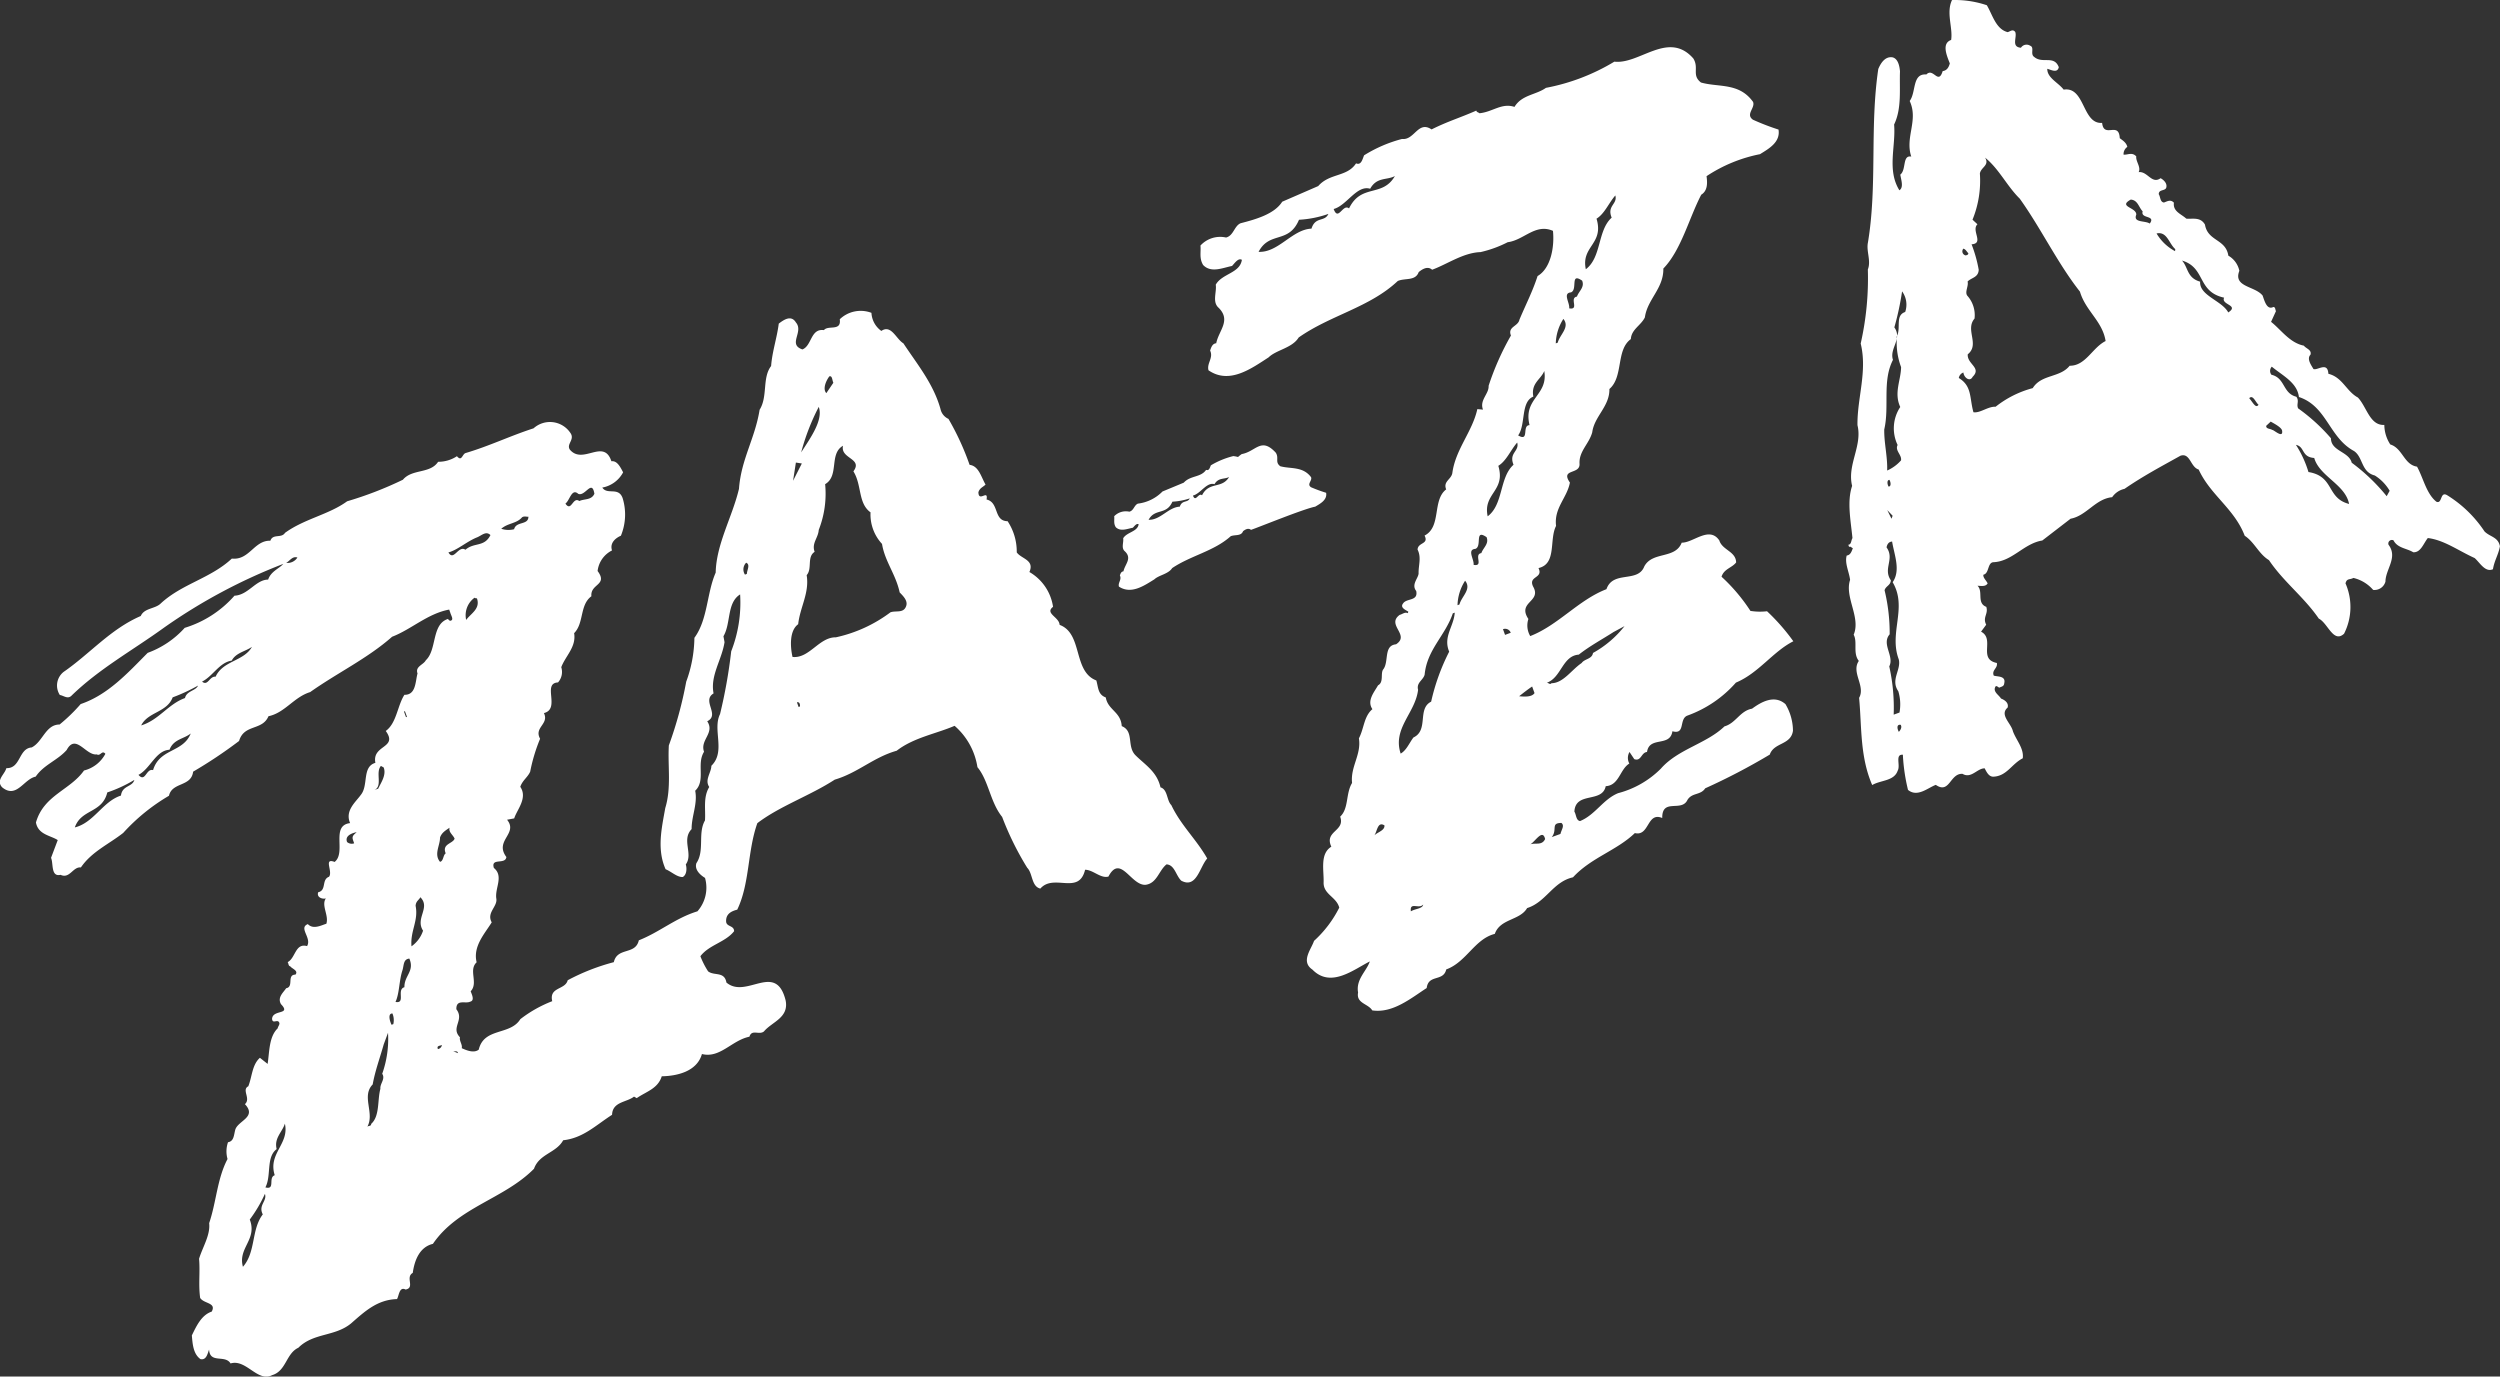 <?xml version="1.0" encoding="UTF-8"?> <svg xmlns="http://www.w3.org/2000/svg" width="209.924" height="115.589" viewBox="0 0 209.924 115.589"><rect x="0" y="0" width="209.924" height="115.589" fill="#333333" stroke="none"/><g id="Group_11" data-name="Group 11" transform="translate(-4276.994 -602.833)"><g id="Group_428" data-name="Group 428" transform="translate(4276.994 602.833)"><g id="Group_427" data-name="Group 427" transform="translate(0 0)"><path id="Path_1189" data-name="Path 1189" d="M104.781,84.185c-.4-.391-.294-1.314-.911-1.491-.294-1.314-1.288-1.891-2.079-2.675-.785-.759-.1-2.028-1.175-2.467-.072-1.207-1.159-1.347-1.339-2.408-.663-.24-.62-.82-.794-1.427C96.5,72.964,97.37,69.78,95.4,69.05c-.03-.659-1.27-.958-.551-1.515a4.056,4.056,0,0,0-1.986-2.923c.459-1.024-.7-1.11-1.062-1.651a4.63,4.63,0,0,0-.767-2.615c-1.2-.017-.687-1.573-1.769-1.823.161-.889-.663.268-.684-.608.1-.358.4-.438.6-.646-.373-.642-.569-1.563-1.34-1.656a22.233,22.233,0,0,0-1.774-3.859,1.178,1.178,0,0,1-.669-.828c-.6-2.144-1.977-3.785-3.114-5.515-.616-.366-1.024-1.612-1.854-1.042a1.99,1.99,0,0,1-.83-1.52,2.54,2.54,0,0,0-2.661.539c.15,1.045-.982.466-1.327.912-1.138-.15-1,1.3-1.807,1.622-1.262-.425.134-1.468-.548-2.267-.4-.658-1.024-.217-1.44.1-.147,1.179-.551,2.347-.642,3.559-.764,1-.265,2.561-.966,3.675-.387,2.419-1.552,4.158-1.732,6.635-.552,2.345-1.908,4.635-1.956,7.038-.754,1.722-.661,3.94-1.787,5.475a11.055,11.055,0,0,1-.687,3.682,33.232,33.232,0,0,1-1.46,5.356c-.1,1.753.226,3.536-.3,5.257-.293,1.661-.723,3.452.027,5.136.487.2.958.671,1.438.656.329-.173.367-.7.259-1.059.647-.88-.381-2.06.489-2.965-.009-1.1.518-2.121.3-3.222.907-.865.088-2.229.744-3.273-.361-.993.926-1.569.266-2.561,1.1-.535-.49-1.725.533-2.339-.294-1.5.687-2.8.921-4.3l-.091-.5c.641-1.091.271-2.807,1.4-3.512a11.2,11.2,0,0,1-.749,4.777,42.912,42.912,0,0,1-.938,5.274c-.653,1.31.5,3.143-.727,4.338-.013.6-.584,1.178-.18,1.781-.53.89-.287,1.874-.359,2.812C65,86.558,65.614,88,64.9,89.061c-.171.545.312.985.726,1.237a3,3,0,0,1-.638,2.806c-1.845.565-3.168,1.743-4.921,2.434-.281,1.255-1.805.549-2.1,1.835a17.753,17.753,0,0,0-3.872,1.517c-.207.826-1.576.547-1.3,1.759a10.618,10.618,0,0,0-2.678,1.51c-.856,1.383-3.046.68-3.492,2.558-.375.3-.952.1-1.427-.123.075-.3-.225-.617-.148-.912-.81-.831.4-1.433-.305-2.357-.019-.877.763-.438,1.153-.633.4-.094.162-.569.05-.875.667-.7-.209-1.776.5-2.434-.332-1.352.706-2.429,1.267-3.356-.453-.8.473-1.3.391-1.965-.158-.881.646-1.9-.21-2.6-.279-.891.97-.245,1.049-.918-1.037-1.391,1.017-1.951.058-3.13l.6-.114c.222-.723,1.153-1.707.51-2.651.19-.551.612-.785.83-1.267a14.394,14.394,0,0,1,.834-2.77c-.535-.958.777-1.221.321-2.154,1.416-.355-.175-2.509,1.183-2.575a1.314,1.314,0,0,0,.273-1.279c.364-.963,1.273-1.7,1.08-2.858.844-.844.453-2.365,1.451-3.1-.109-1.059,1.417-.918.52-2.118A2.218,2.218,0,0,1,57.816,62.8c-.212-.647.33-1.057.747-1.237a4.672,4.672,0,0,0,.142-3.161c-.353-.971-1.283-.23-1.705-.881a2.48,2.48,0,0,0,1.748-1.279c-.225-.427-.5-1-.983-.93-.646-1.962-2.39.335-3.491-.98-.312-.477.456-.836.04-1.409a2.059,2.059,0,0,0-3.086-.377c-2,.649-3.7,1.482-5.7,2.074-.294.081-.322.761-.733.267a2.832,2.832,0,0,1-1.581.469c-.664,1.019-2.185.581-2.955,1.505a30.307,30.307,0,0,1-4.686,1.812c-1.53,1.119-3.571,1.46-5.213,2.648-.307.487-1.019.048-1.232.663-1.374-.037-1.75,1.655-3.235,1.5-1.789,1.67-4.206,2.121-5.994,3.79-.464.437-1.365.364-1.653,1.031-2.546,1.1-4.276,3.176-6.486,4.7a1.457,1.457,0,0,0-.31,1.934c.316.047.637.358.952.083,2.312-2.262,5.171-3.839,7.78-5.727a46.279,46.279,0,0,1,10.03-5.365c-.321.384-1.042.62-1.271,1.32-1.037,0-1.668,1.3-2.827,1.35a9.107,9.107,0,0,1-4.179,2.7,7.736,7.736,0,0,1-3.109,2.1C17.157,73.082,15.5,74.92,13.2,75.7a14.226,14.226,0,0,1-1.771,1.717c-1.177,0-1.408,1.452-2.342,1.925-1.12.086-.9,1.774-2.131,1.741-.086.346-.453.679-.533,1.034v.259a.721.721,0,0,0,.2.329c1.2.957,1.794-.706,2.8-.913.674-.995,1.831-1.363,2.6-2.233.768-1.432,1.607.488,2.529.366.32.18.432-.4.721-.046a2.8,2.8,0,0,1-1.794,1.4c-1.17,1.66-3.376,2.06-4.036,4.365.191,1.031,1.225,1.082,1.83,1.478l-.563,1.492c.213.459-.033,1.62.8,1.425.776.361,1.036-.7,1.708-.621.9-1.321,2.354-1.956,3.554-2.9A16.321,16.321,0,0,1,20.613,83.4c.266-1.168,1.874-.737,2.029-2.024A38.86,38.86,0,0,0,26.5,78.8c.421-1.44,1.951-.844,2.469-2.079,1.373-.284,2.135-1.608,3.5-2.026,2.254-1.6,4.823-2.828,6.881-4.648,1.6-.609,2.979-1.944,4.793-2.281l.1.284c.058.22.344.626-.037.657-.067-.056-.144-.083-.151-.159-1.409.431-.924,2.588-1.871,3.469-.2.394-.916.521-.7,1.111-.188.686-.123,1.815-1.1,1.794-.591.913-.655,2.383-1.568,3.037,1.063,1.463-1.172,1.15-.87,2.676-1.144.335-.556,1.891-1.23,2.7-.442.615-1.34,1.318-.893,2.36-1.654.2-.3,2.47-1.3,3.262-.965-.373-.126.8-.469,1.244-.652.236-.185,1.139-.911,1.3-.156.459.4.6.646.515-.411.579.268,1.43.04,2.13-.417.125-1.1.511-1.555.03-.806.322.351,1.16-.066,1.848-1-.279-.965,1.021-1.63,1.344.083.1.051.33.217.35.148.214.708.359.441.7-.758.006-.109,1.03-.783,1.143-.218.346-.762.759-.435,1.336.894.935-.7.417-.748,1.238.037.416.374.079.546.231.188.2-.051.366-.072.562-.736.7-.69,1.966-.847,2.989l-.649-.514c-.661.59-.649,1.576-.974,2.392-.584.292.24,1.039-.284,1.5,1.014,1.079-.537,1.375-.8,2.114-.135.451-.1,1-.619,1.083a2.342,2.342,0,0,0-.04,1.409c-.872,1.656-.933,3.583-1.543,5.387.112,1-.543,1.992-.848,2.989.1,1.092-.064,2.167.092,3.29.32.5,1.383.382.971,1.148-.864.287-1.286,1.218-1.669,2,.061.674.1,1.545.723,1.989.5.112.594-.457.724-.8.071,1.208,1.342.4,1.805,1.165,1.309-.4,2.27,1.614,3.492.981,1.186-.352,1.16-1.815,2.2-2.3,1.268-1.266,3.053-.923,4.42-2.038,1.154-1.008,2.2-2,3.863-2.048.164-.248.181-1.085.724-.8.816-.164-.051-1.028.6-1.4.153-1.1.592-2.172,1.692-2.438,2.119-3.1,5.964-3.752,8.49-6.308.44-1.257,1.868-1.322,2.448-2.391,1.685-.185,2.743-1.266,4.106-2.138.034-1.111,1.234-1.04,1.842-1.528l.23.13c.769-.548,1.769-.777,2.1-1.836,1.236-.021,2.95-.376,3.374-1.87,1.524.384,2.507-1.155,3.988-1.453.2-.661.814-.109,1.221-.445.674-.808,2.1-1.138,1.822-2.591-.817-3.323-3.3-.086-4.975-1.514-.166-.959-1.026-.538-1.541-.941a6.862,6.862,0,0,1-.645-1.267c.731-.963,2.09-1.162,2.83-2.1,0-.509-.656-.35-.67-.828-.023-.633.448-.859.934-.982,1.062-2.21.845-4.892,1.688-7.263,1.875-1.433,4.436-2.311,6.5-3.655,1.937-.569,3.256-1.881,5.2-2.427,1.417-1.106,3.349-1.434,4.862-2.092A5.753,5.753,0,0,1,88.5,81c.942,1.132,1.07,2.934,2.074,4.176a24.873,24.873,0,0,0,2.108,4.273c.471.472.34,1.565,1.1,1.746,1.142-1.3,3.235.59,3.758-1.582.668,0,1.311.756,1.96.572,1.006-1.919,1.889.762,3.109.692.972-.113,1.125-1.213,1.771-1.717.686.045.784.948,1.237,1.372,1.286.685,1.54-1.149,2.178-1.865C106.889,87.064,105.58,85.877,104.781,84.185Zm-49.8-26.138c.574.255,1.151-1.259,1.355-.006-.248.552-.828.407-1.267.611-.547-.41-.666.963-1.166.214.369-.266.523-1.315,1.076-.819Zm-4.712,1.966c.194-.12.363-.024.526-.047.006.729-1.033.366-1.2,1.052a1.894,1.894,0,0,1-1.079-.037c.555-.493,1.284-.42,1.751-.968ZM16.582,83.383c-1.532.494-2.263,2.274-3.874,2.675.536-1.559,2.3-1.179,2.725-2.937a11.532,11.532,0,0,0,2.273-1.052C17.54,82.678,16.69,82.517,16.582,83.383Zm2.695-2.138c-.584-.165-.642,1.079-1.224.4.991-.518,1.463-2.054,2.606-2.108.34-.9,1.207-.9,1.784-1.368C21.786,79.8,19.842,79.4,19.277,81.245Zm2.681-6.051c-1.425.518-2.188,1.842-3.679,2.3.573-1.146,2.164-1.082,2.645-2.357a14.9,14.9,0,0,0,2.128-.988c-.183.446-.952.429-1.093,1.045ZM24.531,73.4c-.525-.051-.644.824-1.139.415.932-.474,1.445-1.6,2.49-1.764.356-.666,1.15-.767,1.7-1.155C26.9,72.109,25.147,72.049,24.531,73.4Zm5.925-9.554c.307-.167.522-.592.942-.451a.975.975,0,0,1-.942.45Zm-1.964,54.706c-.979,1.278-.57,3.158-1.668,4.4-.444-1.586,1.225-2.277.574-3.967a11.546,11.546,0,0,0,1.272-2.155c.209.6-.583.947-.178,1.721Zm1-3.289c-.576.2.084,1.252-.783,1.022.522-.99.037-2.523.947-3.216-.233-.933.479-1.43.69-2.138.393,1.717-1.434,2.493-.852,4.331Zm6.571-28.154.1.284a.6.6,0,0,1-.592-.106c-.228-.562.5-.774.8-.83-.158.168-.434.294-.306.651Zm2.348-6.215.231.13c.253.633-.256,1.327-.459,1.776l-.326.118c.737-.318.065-1.472.556-2.026Zm-.046,27.116c-.26.972-.038,2.283-.772,2.943,0,.212-.207.135-.323.238.636-1.138-.521-2.562.45-3.551.2-1.132.613-2.249.926-3.361l.361-.977a8.753,8.753,0,0,1-.488,3.444c.291.437-.207.829-.152,1.262ZM40.427,76.3l.172.472-.082.03-.171-.473Zm-.975,26.275-.148.055c-.161-.327-.328-.957.073-.949A1.435,1.435,0,0,1,39.452,102.575Zm.931-3.1c-.689.2.14,1.4-.749,1.237.339-.713.293-1.794.592-2.68.123-.42.062-.909.572-.96.458,1.066-.43,1.416-.415,2.4Zm1.566-4.748a2.6,2.6,0,0,1-.971,1.315c-.113-1.3.6-2.143.345-3.4.022-.393.284-.487.4-.722.877.886-.454,1.756.225,2.807Zm3.619-26.09a1.818,1.818,0,0,1,.7-1.864c.079.026.144.081.2.035.326.9-.523,1.292-.9,1.829Zm-1.489-5.671c.764-.2,1.56-.934,2.43-1.275.4-.176.733-.538,1.1-.181-.52,1.037-1.36.586-2.1,1.231-.6-.4-.981,1.008-1.43.225Zm-.883,41.7c-.133-.3.2-.262.338-.338a.412.412,0,0,1-.334.343Zm.657-16.431c-.228.137-.179.655-.48.711-.53-.637.009-1.37,0-2.036.145-.427.492-.609.8-.828-.091.382.286.594.425.917-.141.432-1.089.427-.745,1.241Zm.608,16.614c.155.05.363-.078.428.166Zm24.68-40.078-.162.06a.8.8,0,0,1,.1-1c.374.16.06.623.062.944Zm6.917-16.583c.268-.1.238.34.345.531l-.59.872c-.3-.312-.083-.95.244-1.4Zm-.882,2.555c.4,1.1-.706,2.623-1.478,3.824a18.68,18.68,0,0,1,1.477-3.82Zm-1.92,4.678.5.077-.737,1.453Zm.313,20.5-.081.03-.138-.379c.065-.077.14,0,.2.035.029.1.094.208.017.316Zm8.927-8.4c-.231.568-.854.311-1.3.475a11.825,11.825,0,0,1-4.583,2.1c-1.413-.022-2.226,1.8-3.641,1.647-.191-.841-.273-2.205.475-2.747.162-1.452.957-2.626.713-4.119.491-.554,0-1.527.669-1.959-.266-.733.3-1.155.345-1.841a8.316,8.316,0,0,0,.538-3.841c1.2-.7.315-2.555,1.5-3.226-.243,1.106,1.694,1.045.873,2.148.721,1.159.376,2.677,1.438,3.444a3.638,3.638,0,0,0,.965,2.65c.236,1.47,1.159,2.553,1.481,4.072.288.3.742.724.525,1.2Z" transform="translate(-6.425 -16.58)" fill="#fff"></path><path id="Path_1190" data-name="Path 1190" d="M192.781,67.483c-1.016.181-1.355,1.216-2.316,1.486-1.519,1.463-3.894,1.9-5.343,3.551a7.891,7.891,0,0,1-3.585,2.056c-1.265.513-1.918,1.823-3.2,2.344-.345-.063-.31-.531-.474-.792.089-1.72,2.331-.687,2.632-2.138,1.13-.063,1.188-1.424,1.982-1.9a.982.982,0,0,1,.014-.971l.4.6c.586.217.579-.559,1.07-.6.2-1.359,1.935-.383,2.132-1.741,1.129.313.518-1.047,1.271-1.319a9.882,9.882,0,0,0,4.062-2.765c1.92-.806,3.107-2.607,4.822-3.472a17.181,17.181,0,0,0-2.209-2.52,5.15,5.15,0,0,1-1.393-.029,14.934,14.934,0,0,0-2.427-2.87c.2-.661.88-.748,1.225-1.2-.018-.934-1.157-1.026-1.411-1.846-.844-1.247-2.2.212-3.157.184-.549,1.406-2.462.708-3.145,2-.547,1.406-2.627.312-3.176,1.908-2.343.9-4.059,3.031-6.4,3.937A1.752,1.752,0,0,1,174,59.95c-.963-1.446,1.138-1.433.4-2.717-.446-.91.884-.671.448-1.557,1.553-.352.882-2.385,1.476-3.539-.183-1.515.921-2.347,1.163-3.641-.828-1.2.873-.64.808-1.581-.059-1.051.8-1.66,1.067-2.641.177-1.35,1.468-2.169,1.441-3.634,1.195-1.025.537-3.277,1.8-4.191.047-.821.85-1.142,1.179-1.824.206-1.522,1.583-2.425,1.55-4.1,1.491-1.537,2.151-4.215,3.182-6.2.526-.325.531-.944.446-1.557a12.511,12.511,0,0,1,4.489-1.847c.733-.456,1.732-1.006,1.553-2.067a19.8,19.8,0,0,1-2.145-.826c-.651-.461.217-.99.006-1.5-1.172-1.638-2.9-1.2-4.372-1.626-.8-.62-.14-1.209-.642-2.018-2.087-2.377-4.512.517-6.63.268a17.288,17.288,0,0,1-5.745,2.2c-.841.6-2.026.577-2.642,1.6-1.076-.36-1.85.432-2.941.533-.075-.079-.234-.073-.265-.223-1.33.591-2.374.89-3.757,1.581-1.132-.768-1.437.926-2.476.8a11.487,11.487,0,0,0-3.188,1.373c-.137.318-.238.863-.676.676-.753,1.159-2.218.807-3.176,1.907l-3.024,1.314c-.658,1.044-2.228,1.48-3.491,1.807-.541.224-.587,1.045-1.225,1.2a2.244,2.244,0,0,0-2.15.675c.059.541-.12,1.063.226,1.632.668.695,1.631.238,2.426.081.233-.245.528-.7.827-.515-.165,1.133-1.659,1.141-2.193,2.085.094.636-.321,1.458.249,1.948,1.055,1.064,0,1.9-.21,2.97-.31.032-.416.313-.512.617.294.616-.3,1.074-.135,1.656,1.755,1.212,3.607-.158,5.044-1.085.643-.636,1.977-.774,2.526-1.67,2.679-1.885,5.953-2.515,8.321-4.744.594-.269,1.485.022,1.757-.746.283-.238.748-.541,1.127-.2,1.261-.459,2.611-1.433,4.069-1.481a9.691,9.691,0,0,0,2.279-.83c1.366-.174,2.323-1.6,3.8-.953.135,1.318-.168,3.143-1.292,3.794-.422,1.306-.98,2.367-1.523,3.663-.112.578-1.009.582-.714,1.332a22.623,22.623,0,0,0-1.874,4.221c.041.682-.785,1.2-.472,2l-.476-.042c-.417,1.9-1.837,3.376-2.1,5.376-.1.546-.788.688-.517,1.365-1.187.915-.379,3.141-1.815,3.878.385.745-.56.553-.586,1.178.34.681.065,1.318.086,2.007-.034.414-.629.926-.2,1.468.18.873-.8.586-1.1,1.042-.3.377.277.57.439.7l-.048.124c-.231-.13-.452.085-.685.143-1.144.845.912,1.679-.3,2.468-1.07.1-.572,1.467-1.077,2.108-.247.33.069,1.074-.435,1.337-.321.573-.959,1.289-.472,2-.722.612-.688,1.591-1.134,2.451.22,1.368-.724,2.38-.574,3.747-.548.9-.26,2.133-1,2.829.448,1.232-1.363,1.193-.741,2.522-.98.6-.612,1.992-.649,3.025-.007.993,1.078,1.188,1.314,2.093A9.591,9.591,0,0,1,156,86.981c-.228.7-1.144,1.73-.137,2.409,1.545,1.583,3.457,0,4.822-.684-.276.825-1.183,1.5-.985,2.612-.172.918.843.925,1.19,1.5,1.727.256,3.247-1.021,4.571-1.878.146-1.18,1.4-.51,1.642-1.563,1.691-.614,2.388-2.557,4.077-2.984.453-1.29,2.106-1.116,2.714-2.167,1.592-.5,2.168-2.21,3.852-2.583,1.519-1.652,3.675-2.249,5.193-3.714,1.239.3,1-1.81,2.3-1.266-.022-1.707,1.63-.459,2.119-1.522.393-.626,1.107-.377,1.489-.971a53.157,53.157,0,0,0,5.422-2.832c.36-1.042,1.769-.778,1.948-2a4.408,4.408,0,0,0-.63-2.236C194.645,66.268,193.51,66.948,192.781,67.483Zm-37-40.308c-1.609.064-2.775,2.03-4.436,1.947.92-1.759,2.529-.641,3.393-2.693a8.955,8.955,0,0,0,2.468-.492c-.313.7-1.094.191-1.421,1.238Zm3.156-1.7c-.522-.423-.9,1.119-1.287.05,1.1-.289,1.946-2.045,3.065-1.7.561-1.008,1.4-.7,2.077-1.067-1.053,1.821-2.826.609-3.851,2.718Zm20.778.867c.681-.412,1.036-1.326,1.586-1.954.2.744-.724.848-.307,1.864-1.2,1.076-.841,3.333-2.171,4.331-.412-1.942,1.542-2.108.9-4.24Zm-2.134,6.182c.582-.238-.112-1.7.933-.982.227.559-.279.879-.435,1.337-.673.112.235,1.149-.653.988.074-.451-.581-1.286.159-1.342Zm-.646,2.226c.579.7-.3,1.318-.471,2l-.164.059a4,4,0,0,1,.639-2.057ZM161.072,78.115c.24-.351.263-1.188.843-.832C161.946,77.708,161.376,77.829,161.072,78.115Zm3.061,6.385c-.112-.841.682-.15,1.033-.572-.028.353-.687.348-1.034.572Zm3.217-21.807a17.7,17.7,0,0,0-1.515,4.2c-1.19.593-.186,2.4-1.486,3.007-.343.448-.578,1.068-1.074,1.356-.7-2.128,1.232-3.4,1.463-5.357-.155-.614.423-.8.55-1.273.2-2.11,1.72-3.253,2.367-5.15l.161-.059c-.078,1.177-.993,2.019-.467,3.276Zm.863-3.96-.164.06a4,4,0,0,1,.636-2.054c.577.7-.3,1.316-.473,1.993Zm1.84-4.316c-.674.112.235,1.15-.654.989.066-.453-.585-1.288.156-1.344.581-.238-.112-1.7.933-.982.226.56-.28.879-.436,1.336Zm1.987,6.869-.173-.479a.5.5,0,0,1,.651.3ZM172.753,47c-1.2,1.075-.841,3.333-2.171,4.33-.416-1.943,1.537-2.109.893-4.24.68-.412,1.034-1.326,1.585-1.954C173.264,45.882,172.337,45.986,172.753,47Zm1.663-5.725c-.212-1.134.634-1.43.918-2.148.345,2.072-1.794,2.273-1.236,4.548-.671.009.021,1.436-.958.861.66-.919.194-2.814,1.276-3.259Zm-1.191,25.16c.371-.291.741-.583,1.09-.814l.2.552c-.22.343-.839.309-1.289.265Zm.952,12.432c.429-.269,1.02-1.316,1.228-.44-.265.567-.792.3-1.227.443ZM176.693,78l-.73.265c.5-.628-.119-1.184.809-1.188.292.233,0,.563-.078.926Zm-.749-12.659c-.14.159-.245-.035-.4-.035,1.229-.432,1.307-2.265,2.689-2.362.9-.713,1.952-1.276,2.922-1.9l.919-.494a8.773,8.773,0,0,1-2.649,2.254c-.075.52-.708.484-.953.845-.836.558-1.54,1.686-2.526,1.695Z" transform="translate(-45.662 -7.975)" fill="#fff"></path><path id="Path_1191" data-name="Path 1191" d="M275.395,51.052a10.235,10.235,0,0,0-3.135-3.04c-.616-.366-.391.759-.908.544-.848-.682-1.084-1.964-1.625-2.945-1.1-.164-1.207-1.546-2.246-1.864a3.046,3.046,0,0,1-.5-1.64c-1.22.069-1.478-1.526-2.221-2.3-.976-.53-1.287-1.7-2.477-1.993-.059-1.052-.921-.256-1.252-.4-.181-.309-.589-.858-.252-1.2.125-.42-.369-.509-.554-.762-1.192-.238-1.916-1.34-2.755-2l.411-.9c-.073-.133-.03-.338-.22-.348-.544.278-.738-.509-.9-.958-.641-.813-2.491-.7-1.954-2.077a1.913,1.913,0,0,0-.924-1.273c-.218-1.42-1.725-1.194-1.963-2.609-.381-.666-1.04-.452-1.567-.5-.416-.386-1.141-.6-1.04-1.337-.271-.3-.551-.122-.834-.017-.337-.039-.292-.483-.441-.7.006-.431.533-.247.632-.551.1-.358-.214-.647-.474-.792-.748.538-1.093-.6-1.844-.509.214-.425-.258-.9-.2-1.32-.347-.383-.711-.117-1.067-.148a.733.733,0,0,1,.316-.651c-.089-.369-.379-.532-.636-.733-.068-1.45-1.339.058-1.481-1.284-1.682.13-1.419-3.075-3.229-2.791-.445-.59-1.4-.992-1.374-1.751.333.094.854.386.965-.136-.4-1.035-1.362-.256-2.065-.859-.364-.243.055-.8-.345-.945a.558.558,0,0,0-.767.172c-.852-.066-.3-.885-.482-1.326-.213-.272-.426-.032-.638.017-.992-.255-1.271-1.466-1.745-2.259a8.361,8.361,0,0,0-2.924-.436c-.51,1.069.086,2.327-.073,3.349-.793.289-.4,1.245-.111,1.971-.09.328-.244.6-.6.646-.368,1.206-.788-.329-1.37.284-1.211-.1-.843,1.486-1.4,2.226.755,1.629-.412,3.044.133,4.669-.768-.149-.4,1.113-.922,1.515.072.456.3,1.072-.076,1.315-1.059-1.707-.287-3.7-.443-5.522.656-1.363.438-2.973.494-4.468-.037-.415-.151-1.044-.612-1.171-.64-.115-1.014.5-1.211.977-.727,4.9-.068,9.754-.87,14.577-.15.726.281,1.533-.007,2.256a24.8,24.8,0,0,1-.6,6.219c.574,2.339-.3,4.56-.271,6.854.428,1.748-.886,3.325-.449,5.1-.443,1.314-.116,2.912.029,4.386-.119.177-.081.538-.35.555l.069.19c.1-.092.2.059.313.1-.107.279-.2.582-.514.615-.186.629.192,1.35.283,2.042-.482,1.463.916,3.151.3,4.61.343.626-.087,1.533.432,2.2-.661.965.587,2.118.024,3.1.231,2.41.058,4.912,1.1,7.321.723-.424,1.843-.321,2.141-1.209.255-.441-.25-1.384.434-1.337a15.611,15.611,0,0,0,.431,2.953c.789.651,1.664-.176,2.335-.422,1.17.808,1.183-.993,2.246-.925.732.432,1.231-.475,1.858-.462.163.318.348.7.718.7,1.138-.038,1.545-1.073,2.48-1.545.107-.844-.552-1.515-.828-2.273-.151-.669-1.146-1.379-.445-1.982.113-.39-.232-.638-.554-.762-.183-.31-.716-.572-.461-1.013.1-.091.206.06.313.1.173-.09.4-.094.419-.368.155-.646-.586-.538-.88-.645-.193-.466.353-.612.26-1.06-1.616-.323-.135-2.015-1.326-2.628l.432-.585c-.323-.633.2-.9.007-1.5-.828-.316-.236-1.283-.736-1.771.279.007.682.1.849-.2-.116-.253-.4-.471-.356-.728.492-.1.334-.98.815-1.048,1.6-.045,2.583-1.583,4.13-1.823l2.376-1.83c1.34-.246,2.087-1.672,3.49-1.807a1.7,1.7,0,0,1,1.037-.7c1.565-1.078,3.033-1.853,4.7-2.783.823-.271.831.957,1.529,1.16.993,2.157,2.991,3.279,3.867,5.562.818.533,1.179,1.528,2.036,2.046,1.212,1.81,2.952,3.107,4.185,4.911.756.368,1.224,2.1,2.121,1.265a4.964,4.964,0,0,0,.12-4.226c.115-.443.335-.282.664-.456a3.145,3.145,0,0,1,1.657,1.006.957.957,0,0,0,1.034-.7c.01-1.048,1.063-2.02.257-3.094a.3.3,0,0,1,.419-.368c.331.656,1.119.667,1.657,1,.636.037.858-.741,1.224-1.195,1.374.17,2.55,1.056,3.929,1.679.436.377.886,1.233,1.54.941.122-.742.458-1.211.587-1.93C276.526,51.5,275.866,51.526,275.395,51.052ZM225.41,62.383c.448-.859-.68-1.87.035-2.693a15.337,15.337,0,0,0-.428-3.7c.1-.358.5-.4.527-.835-.682-.985.34-1.786-.361-2.764.056-.289.2-.473.467-.49.184,1.139.738,2.411.045,3.415,1.263,2.14-.33,4.222.508,6.462.238.9-.715,1.707-.033,2.693a3.818,3.818,0,0,1,.1,1.788l-.488.177a15.909,15.909,0,0,0-.372-4.053Zm.283-12.648-.094.249-.358-.727Zm-.267-3.012c.119.2.158.561-.072.562-.118-.2-.154-.559.072-.562Zm.789,21.158c-.137-.245-.212-.646.152-.592.147.211-.037.469-.152.593Zm.532-35.256c-.846.281-.353,1.3-.678,1.992a1.371,1.371,0,0,1-.025.236,5.823,5.823,0,0,0,.36,2.4c-.013,1.1-.62,2.156-.071,3.35a3.244,3.244,0,0,0-.221,3.191c-.245.466.371.83.286,1.291a3.335,3.335,0,0,1-1.165.852c.045-1.143-.266-2.316-.243-3.451.449-1.933-.186-4.06.732-5.841-.215-.635.215-1.2.322-1.79a.977.977,0,0,0-.013-.145.915.915,0,0,0,.038-.091,1.141,1.141,0,0,0-.232-.7,23.873,23.873,0,0,0,.65-3.026,1.887,1.887,0,0,1,.26,1.733Zm4.886-5.319c.207.06.276.249.417.386,0,.133-.107.146-.21.183a.345.345,0,0,1-.207-.568Zm8.925,9.834c-.825,1.024-2.37.7-3.1,1.878a8.515,8.515,0,0,0-3.117,1.563c-.636-.037-1.3.552-1.861.462-.34-1.189-.1-2.187-1.23-2.876a.592.592,0,0,1,.385-.461c.045.438.55.817.777.36.78-.766-.479-1.06-.411-1.888,1.034-.831-.243-2.056.57-3a2.439,2.439,0,0,0-.609-1.923c-.231-.317.125-.8.027-1.19.317-.33.9-.325.933-.983a11.338,11.338,0,0,0-.6-2.141c1.08-.072-.053-1.16.494-1.682l-.415-.384A8.665,8.665,0,0,0,233.02,21c.081-.538.834-.679.435-1.337,1.172.941,1.836,2.387,2.912,3.443,1.781,2.488,3.169,5.414,5.056,7.811.475,1.622,1.891,2.475,2.154,4.147-1.109.547-1.677,2.094-3.019,2.073Zm6.726-11.94c-.376-.262-1.416-.053-1.133-.741.047-.626-1.571-.66-.462-1.273.6.047.661.642,1,.987C246.49,24.823,247.822,24.475,247.284,25.2Zm2.124,2.317a3.982,3.982,0,0,1-1.553-1.486c.885-.2,1.042.861,1.572,1.314Zm4.469,5.147c-.536-1-2.443-1.417-2.362-2.586-1.111-.31-1-1.2-1.522-1.772,2.011.6,1.247,2.613,3.536,3.117-.29.606,1.3.614.348,1.24Zm1.756,7.2c.32-.326.523.332.786.551-.238.345-.473-.2-.786-.554Zm1.939,2.667c-.171-.125-.535-.072-.508-.351l.38-.353c.091.074.9.448.952.759.111.7-.7-.076-.823-.058Zm3.04,3.536a8.974,8.974,0,0,0-1.053-2.285c.758.146.442,1.024,1.536,1.1.437,1.55,2.62,2.226,2.926,3.862-1.921-.492-1.212-2.319-3.409-2.68Zm6.567,2.025a16.062,16.062,0,0,0-2.937-2.811c-.228-.941-1.743-.963-1.743-2.053a15.5,15.5,0,0,0-2.756-2.511c-.161-.337.117-.63-.153-.976-1.16-.294-.916-1.57-2.088-1.846a.516.516,0,0,1,.029-.678c.887.739,2.141,1.332,2.277,2.546,2.359.783,2.525,3.4,4.629,4.538.775.526.583,1.758,1.745,2.053a3.766,3.766,0,0,1,1.247,1.284Z" transform="translate(-66.77 -6.427)" fill="#fff"></path></g></g><path id="Path_1190-2" data-name="Path 1190" d="M163.336,37.088c.433-.257,1.023-.568.917-1.166a12.033,12.033,0,0,1-1.267-.466c-.384-.26.128-.559,0-.846-.692-.924-1.713-.677-2.582-.917-.472-.35-.083-.682-.379-1.138-1.233-1.341-1.658-.1-2.857.116-.5.338-.1.243-.71.169a6.954,6.954,0,0,0-1.883.775c-.081.179-.141.487-.4.381-.445.654-1.31.455-1.876,1.076l-1.786.741a3.476,3.476,0,0,1-2.062,1.019c-.32.126-.347.59-.723.677a1.364,1.364,0,0,0-1.27.381c.035.305-.071.6.133.921.395.392.963.134,1.433.046.138-.138.312-.395.488-.291-.1.639-.98.644-1.3,1.176.056.359-.19.823.147,1.1.623.6,0,1.072-.124,1.676-.183.018-.246.177-.3.348.174.348-.177.606-.08.934,1.036.684,2.13-.089,2.979-.612.38-.359,1.168-.437,1.492-.942,1.582-1.063,3.516-1.419,4.914-2.676.351-.152.877.012,1.038-.421.167-.134.442-.305.666-.113C158.7,38.775,162.389,37.267,163.336,37.088Zm-11.37,0c-.95.036-1.639,1.145-2.62,1.1.543-.992,1.494-.362,2-1.519a5.506,5.506,0,0,0,1.458-.278c-.185.4-.646.108-.839.7Zm1.864-.959c-.308-.239-.532.631-.76.028.647-.163,1.149-1.154,1.81-.959.331-.569.827-.395,1.227-.6-.622,1.027-1.669.344-2.274,1.533Z" transform="translate(4224.095 608.29)" fill="#fff"></path></g></svg> 